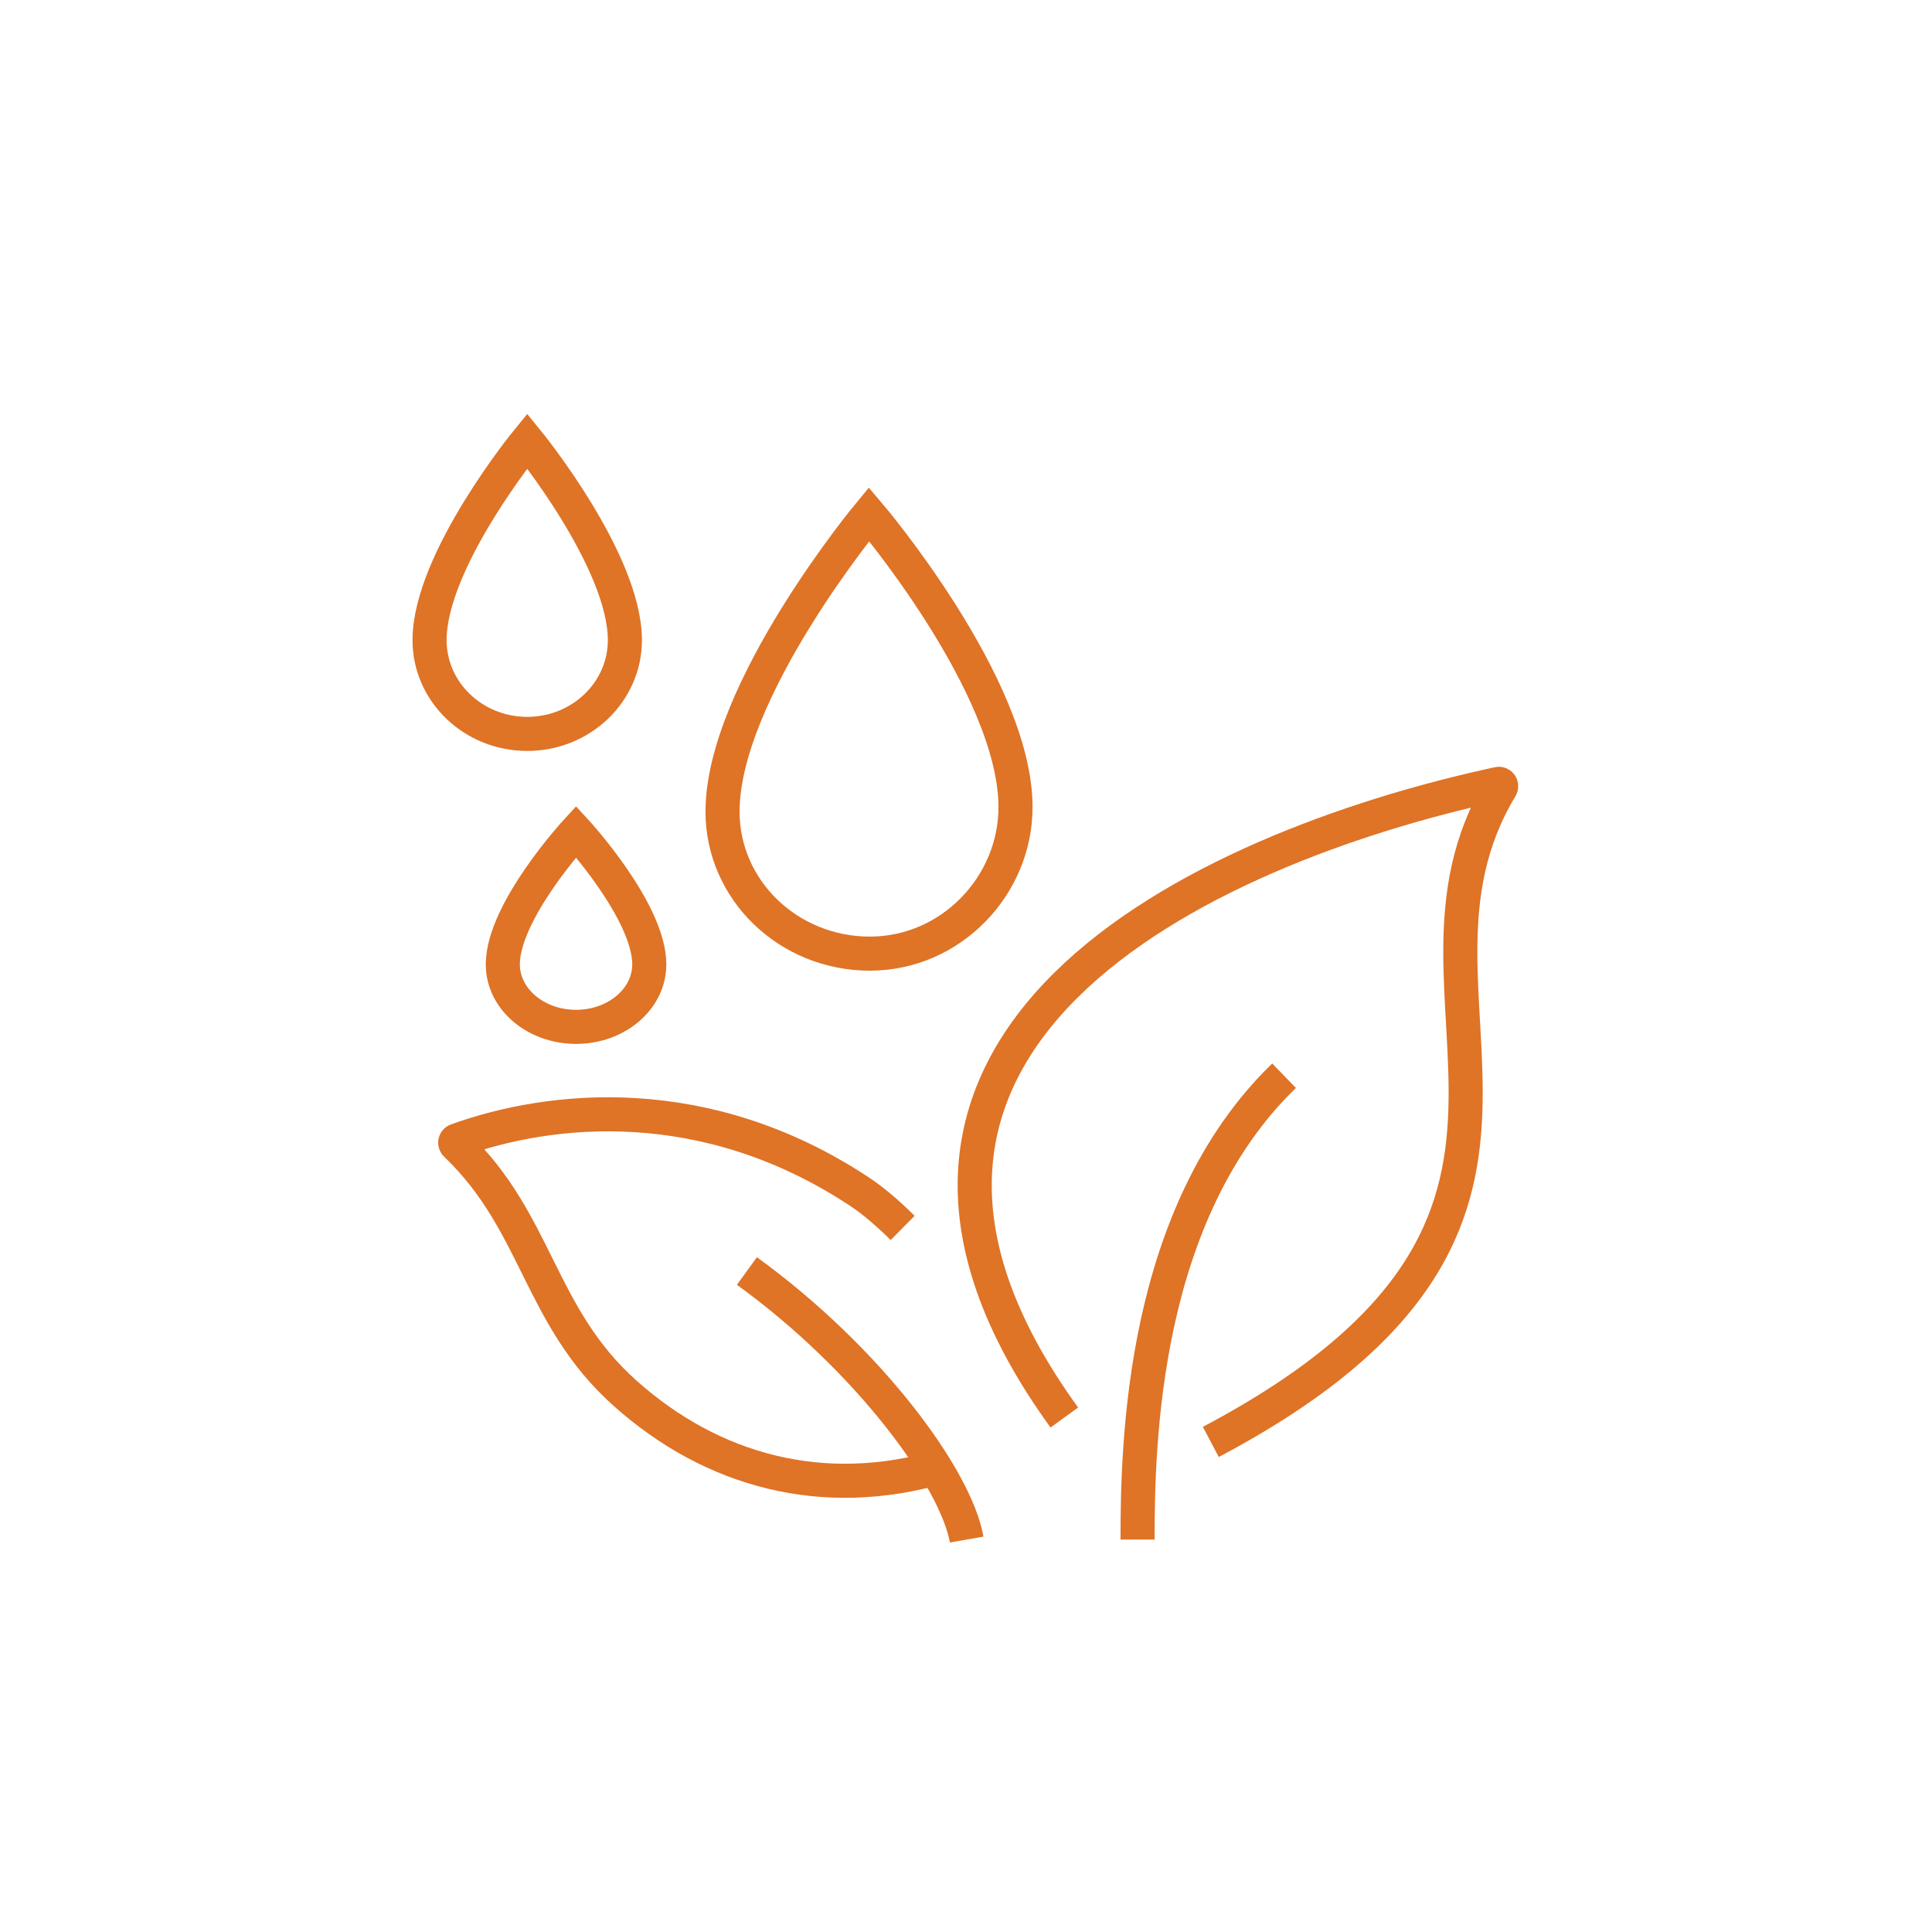 <?xml version="1.0" encoding="utf-8"?>
<!-- Generator: Adobe Illustrator 23.0.0, SVG Export Plug-In . SVG Version: 6.00 Build 0)  -->
<svg version="1.1" id="Layer_1" xmlns="http://www.w3.org/2000/svg" xmlns:xlink="http://www.w3.org/1999/xlink" x="0px" y="0px"
	 width="113.39px" height="113.39px" viewBox="0 0 113.39 113.39" enable-background="new 0 0 113.39 113.39" xml:space="preserve">
<g>
	<path fill="none" stroke="#DF7326" stroke-width="2" stroke-miterlimit="10" d="M71.063,84.627
		c24.709-13.065,9.457-25.868,17.018-38.405c0.066-0.106-0.018-0.242-0.139-0.216c-17.701,3.829-41.411,15.199-25.477,37.188"/>
	<path fill="none" stroke="#DF7326" stroke-width="2" stroke-miterlimit="10" d="M75.362,63.134
		c-8.328,8.06-8.598,21.493-8.598,27.225"/>
	<path fill="none" stroke="#DF7326" stroke-width="2" stroke-miterlimit="10" d="M52.976,72.068
		c-0.842-0.832-1.691-1.576-2.523-2.124c-9.044-5.986-18.146-4.998-23.648-3.009c-0.1,0.036-0.119,0.165-0.042,0.237
		c4.802,4.585,4.858,10.068,9.911,14.588c5.11,4.572,11.643,6.358,18.627,4.299"/>
	<path fill="none" stroke="#DF7326" stroke-width="2" stroke-miterlimit="10" d="M51.003,30.177c0,0-8.597,10.364-8.597,17.459
		c0,4.601,3.869,8.333,8.643,8.333c4.772,0,8.552-3.997,8.552-8.598C59.601,40.275,51.003,30.177,51.003,30.177z"/>
	<path fill="none" stroke="#DF7326" stroke-width="2" stroke-miterlimit="10" d="M30.943,25.878c0,0-5.732,7.011-5.732,11.694
		c0,3.037,2.566,5.501,5.732,5.501c3.165,0,5.732-2.464,5.732-5.503C36.675,32.889,30.943,25.878,30.943,25.878z"/>
	<path fill="none" stroke="#DF7326" stroke-width="2" stroke-miterlimit="10" d="M33.81,48.805c0,0-4.3,4.675-4.3,7.796
		c0,2.025,1.924,3.666,4.3,3.666c2.372,0,4.297-1.641,4.297-3.666C38.107,53.478,33.81,48.805,33.81,48.805z"/>
	<path fill="none" stroke="#DF7326" stroke-width="2" stroke-miterlimit="10" d="M56.734,90.358
		c-0.626-3.583-5.732-10.568-12.897-15.762"/>
</g>
<g>
</g>
<g>
</g>
<g>
</g>
<g>
</g>
<g>
</g>
<g>
</g>
</svg>
